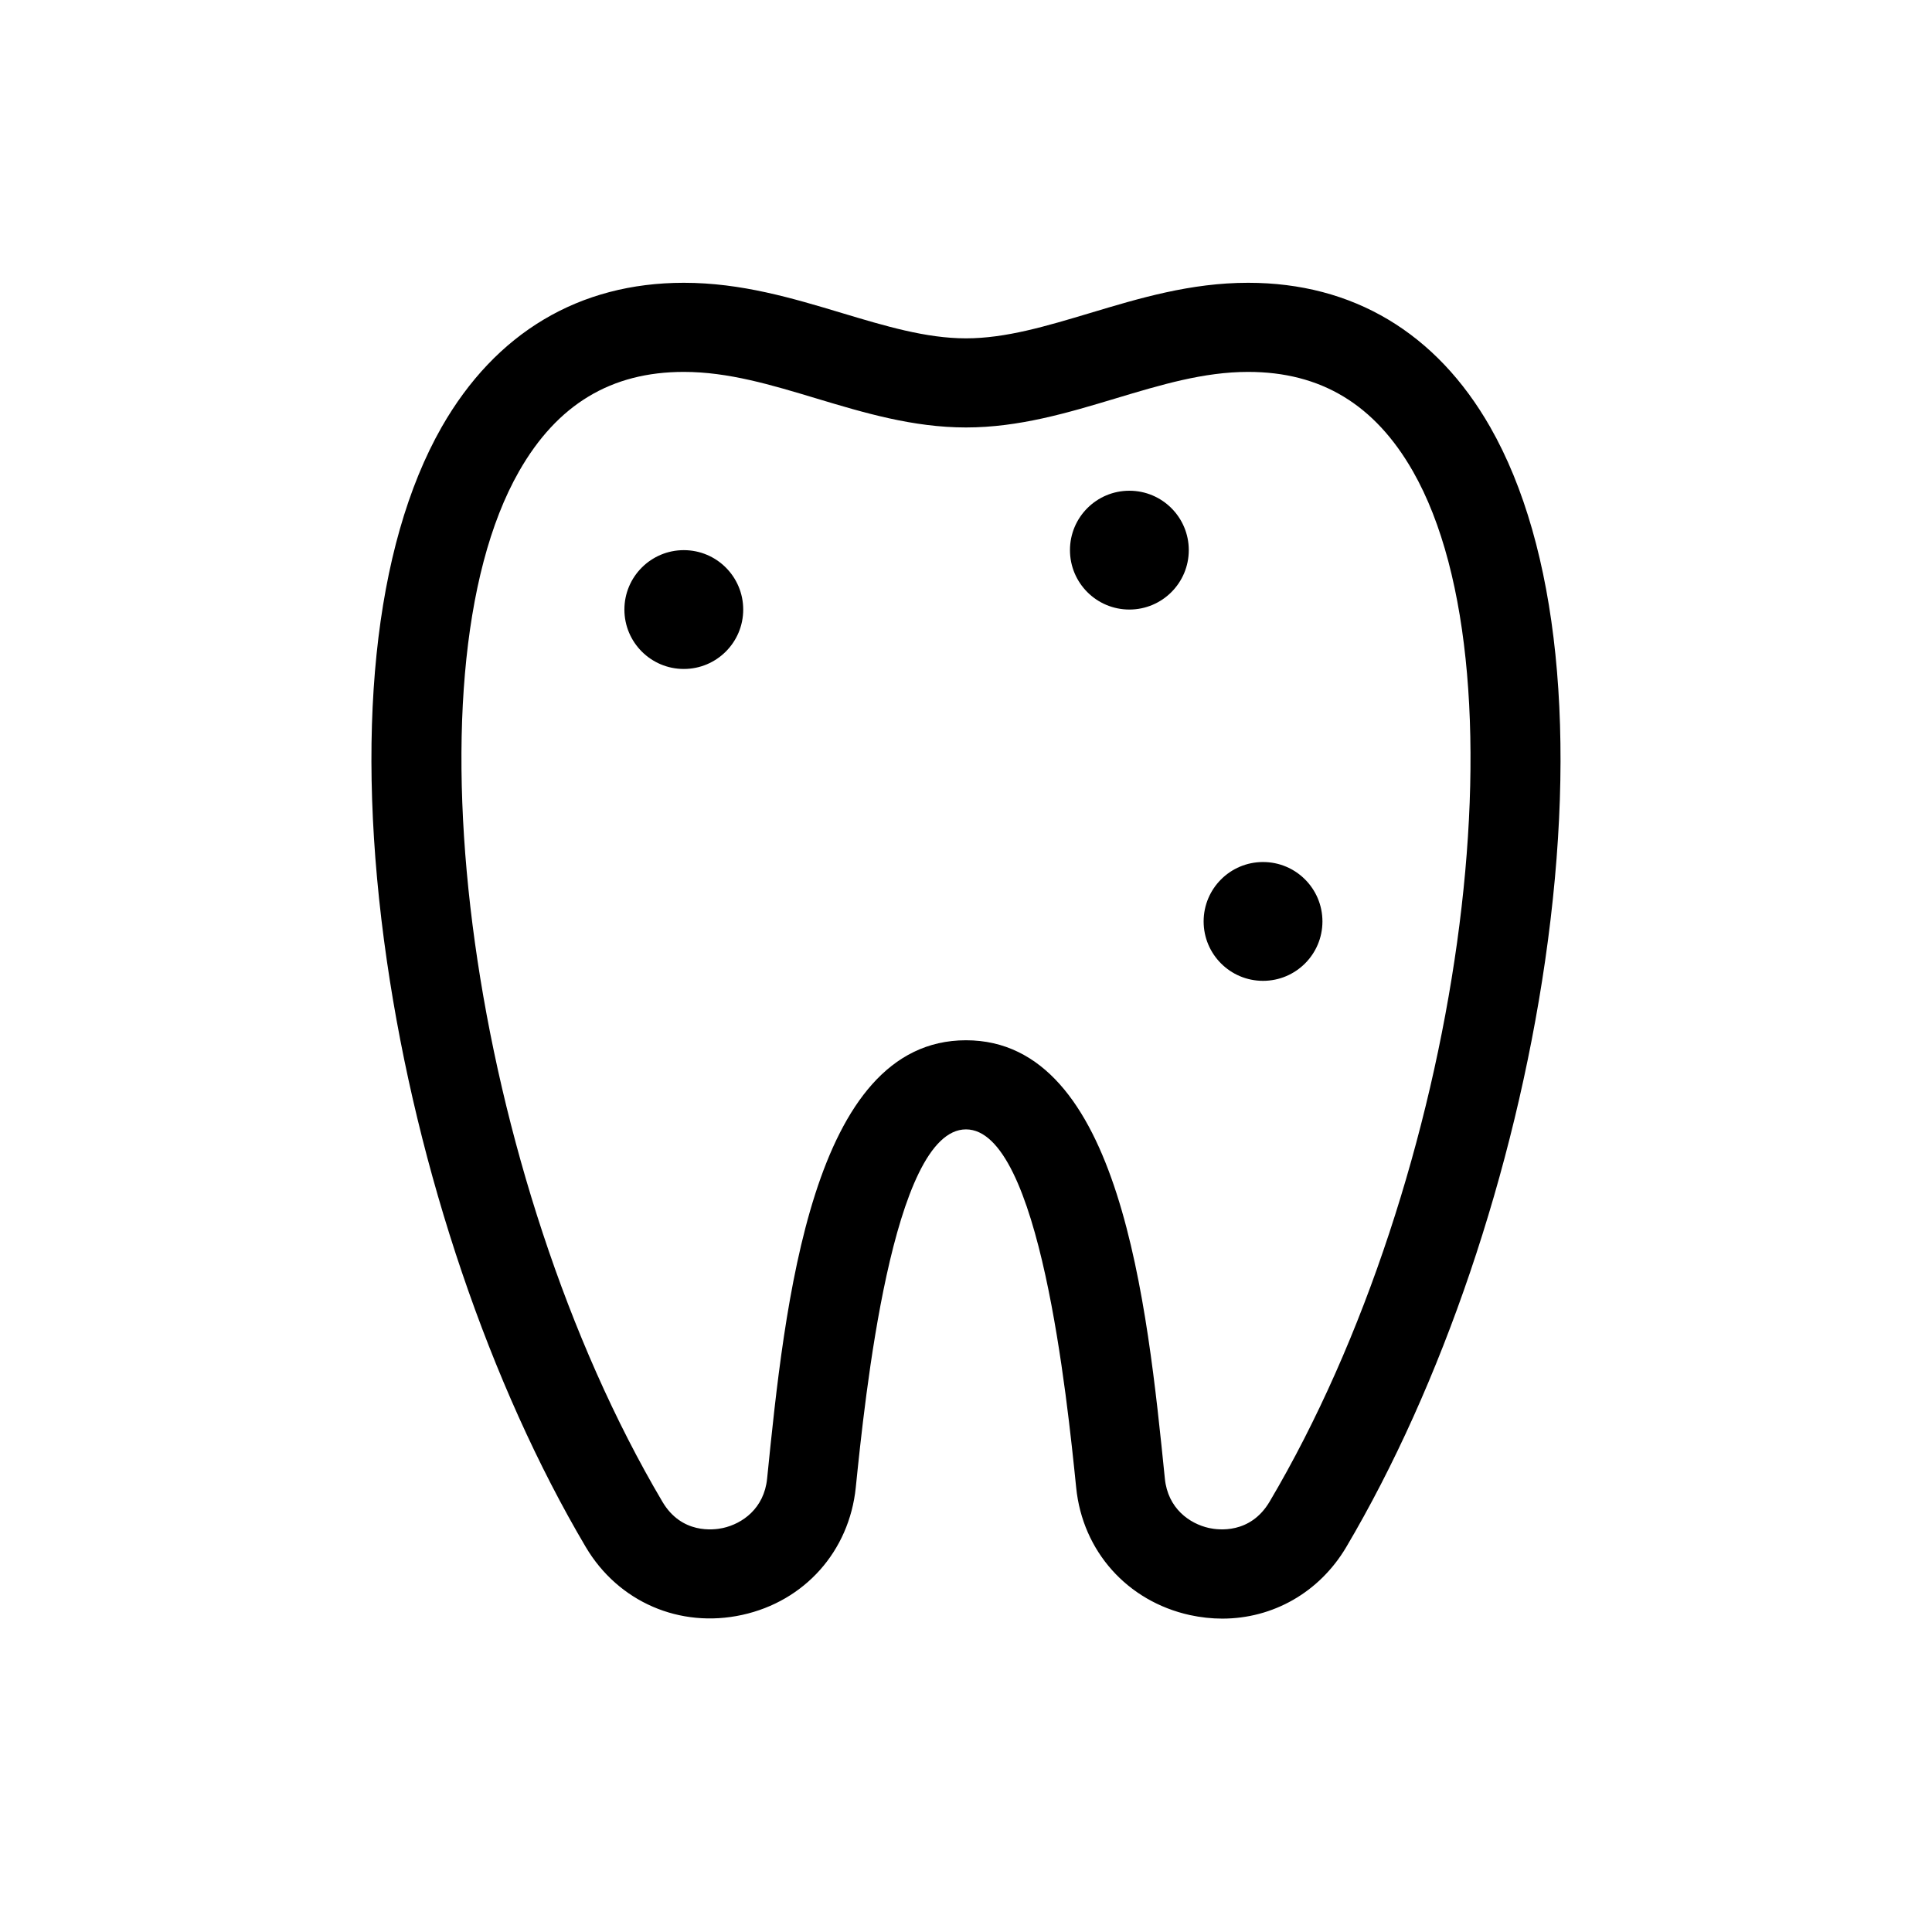 <?xml version="1.0" encoding="UTF-8"?>
<!-- Uploaded to: SVG Repo, www.svgrepo.com, Generator: SVG Repo Mixer Tools -->
<svg fill="#000000" width="800px" height="800px" version="1.1" viewBox="144 144 512 512" xmlns="http://www.w3.org/2000/svg">
 <g>
  <path d="m340.96 305.54c0 8.695-7.047 15.742-15.742 15.742-8.695 0-15.746-7.047-15.746-15.742 0-8.695 7.051-15.746 15.746-15.746 8.695 0 15.742 7.051 15.742 15.746"/>
  <path d="m494.46 388.19c0 8.695-7.047 15.742-15.742 15.742s-15.742-7.047-15.742-15.742c0-8.695 7.047-15.746 15.742-15.746s15.742 7.051 15.742 15.746"/>
  <path d="m459.04 289.79c0 8.695-7.051 15.746-15.746 15.746-8.695 0-15.742-7.051-15.742-15.746 0-8.695 7.047-15.742 15.742-15.742 8.695 0 15.746 7.047 15.746 15.742"/>
  <path d="m467.93 572.95c-2.832 0-5.707-0.316-8.621-0.945-16.57-3.66-28.418-16.926-30.109-33.77-2.398-23.496-9.645-94.938-29.203-94.938-19.562 0-26.805 71.438-29.207 94.898-1.73 16.887-13.539 30.148-30.109 33.77-16.531 3.621-32.828-3.426-41.445-17.988-25.387-42.941-44.594-99.504-52.703-155.28-8.66-59.629-3.504-109.89 14.523-141.54 14.285-24.988 36.445-38.215 64.156-38.215 15.273 0 28.852 4.094 41.957 8.031 11.414 3.426 22.238 6.691 32.828 6.691 10.586 0 21.371-3.266 32.828-6.691 13.105-3.938 26.684-8.031 41.953-8.031 27.711 0 49.871 13.227 64.156 38.258 18.027 31.605 23.184 81.867 14.523 141.54-8.109 55.734-27.316 112.33-52.703 155.28-7.121 12.004-19.441 18.93-32.824 18.93zm-67.934-153.27c40.934 0 48.02 69.902 52.703 116.15 0.789 7.949 6.574 11.965 11.691 13.105 2.481 0.551 10.941 1.652 16.059-6.965 50.695-85.727 69.156-218.45 37.984-273.08-10.121-17.711-24.406-26.332-43.656-26.332-11.809 0-23.145 3.426-35.188 7.047-12.555 3.777-25.543 7.676-39.598 7.676-14.051 0-27.039-3.898-39.598-7.676-12.039-3.625-23.375-7.047-35.184-7.047-19.246 0-33.535 8.621-43.648 26.332-31.172 54.633-12.715 187.32 37.984 273.08 5.078 8.621 13.578 7.519 16.059 6.965 5.117-1.141 10.902-5.156 11.691-13.105 4.68-46.25 11.762-116.15 52.699-116.15z"/>
 </g>
</svg>